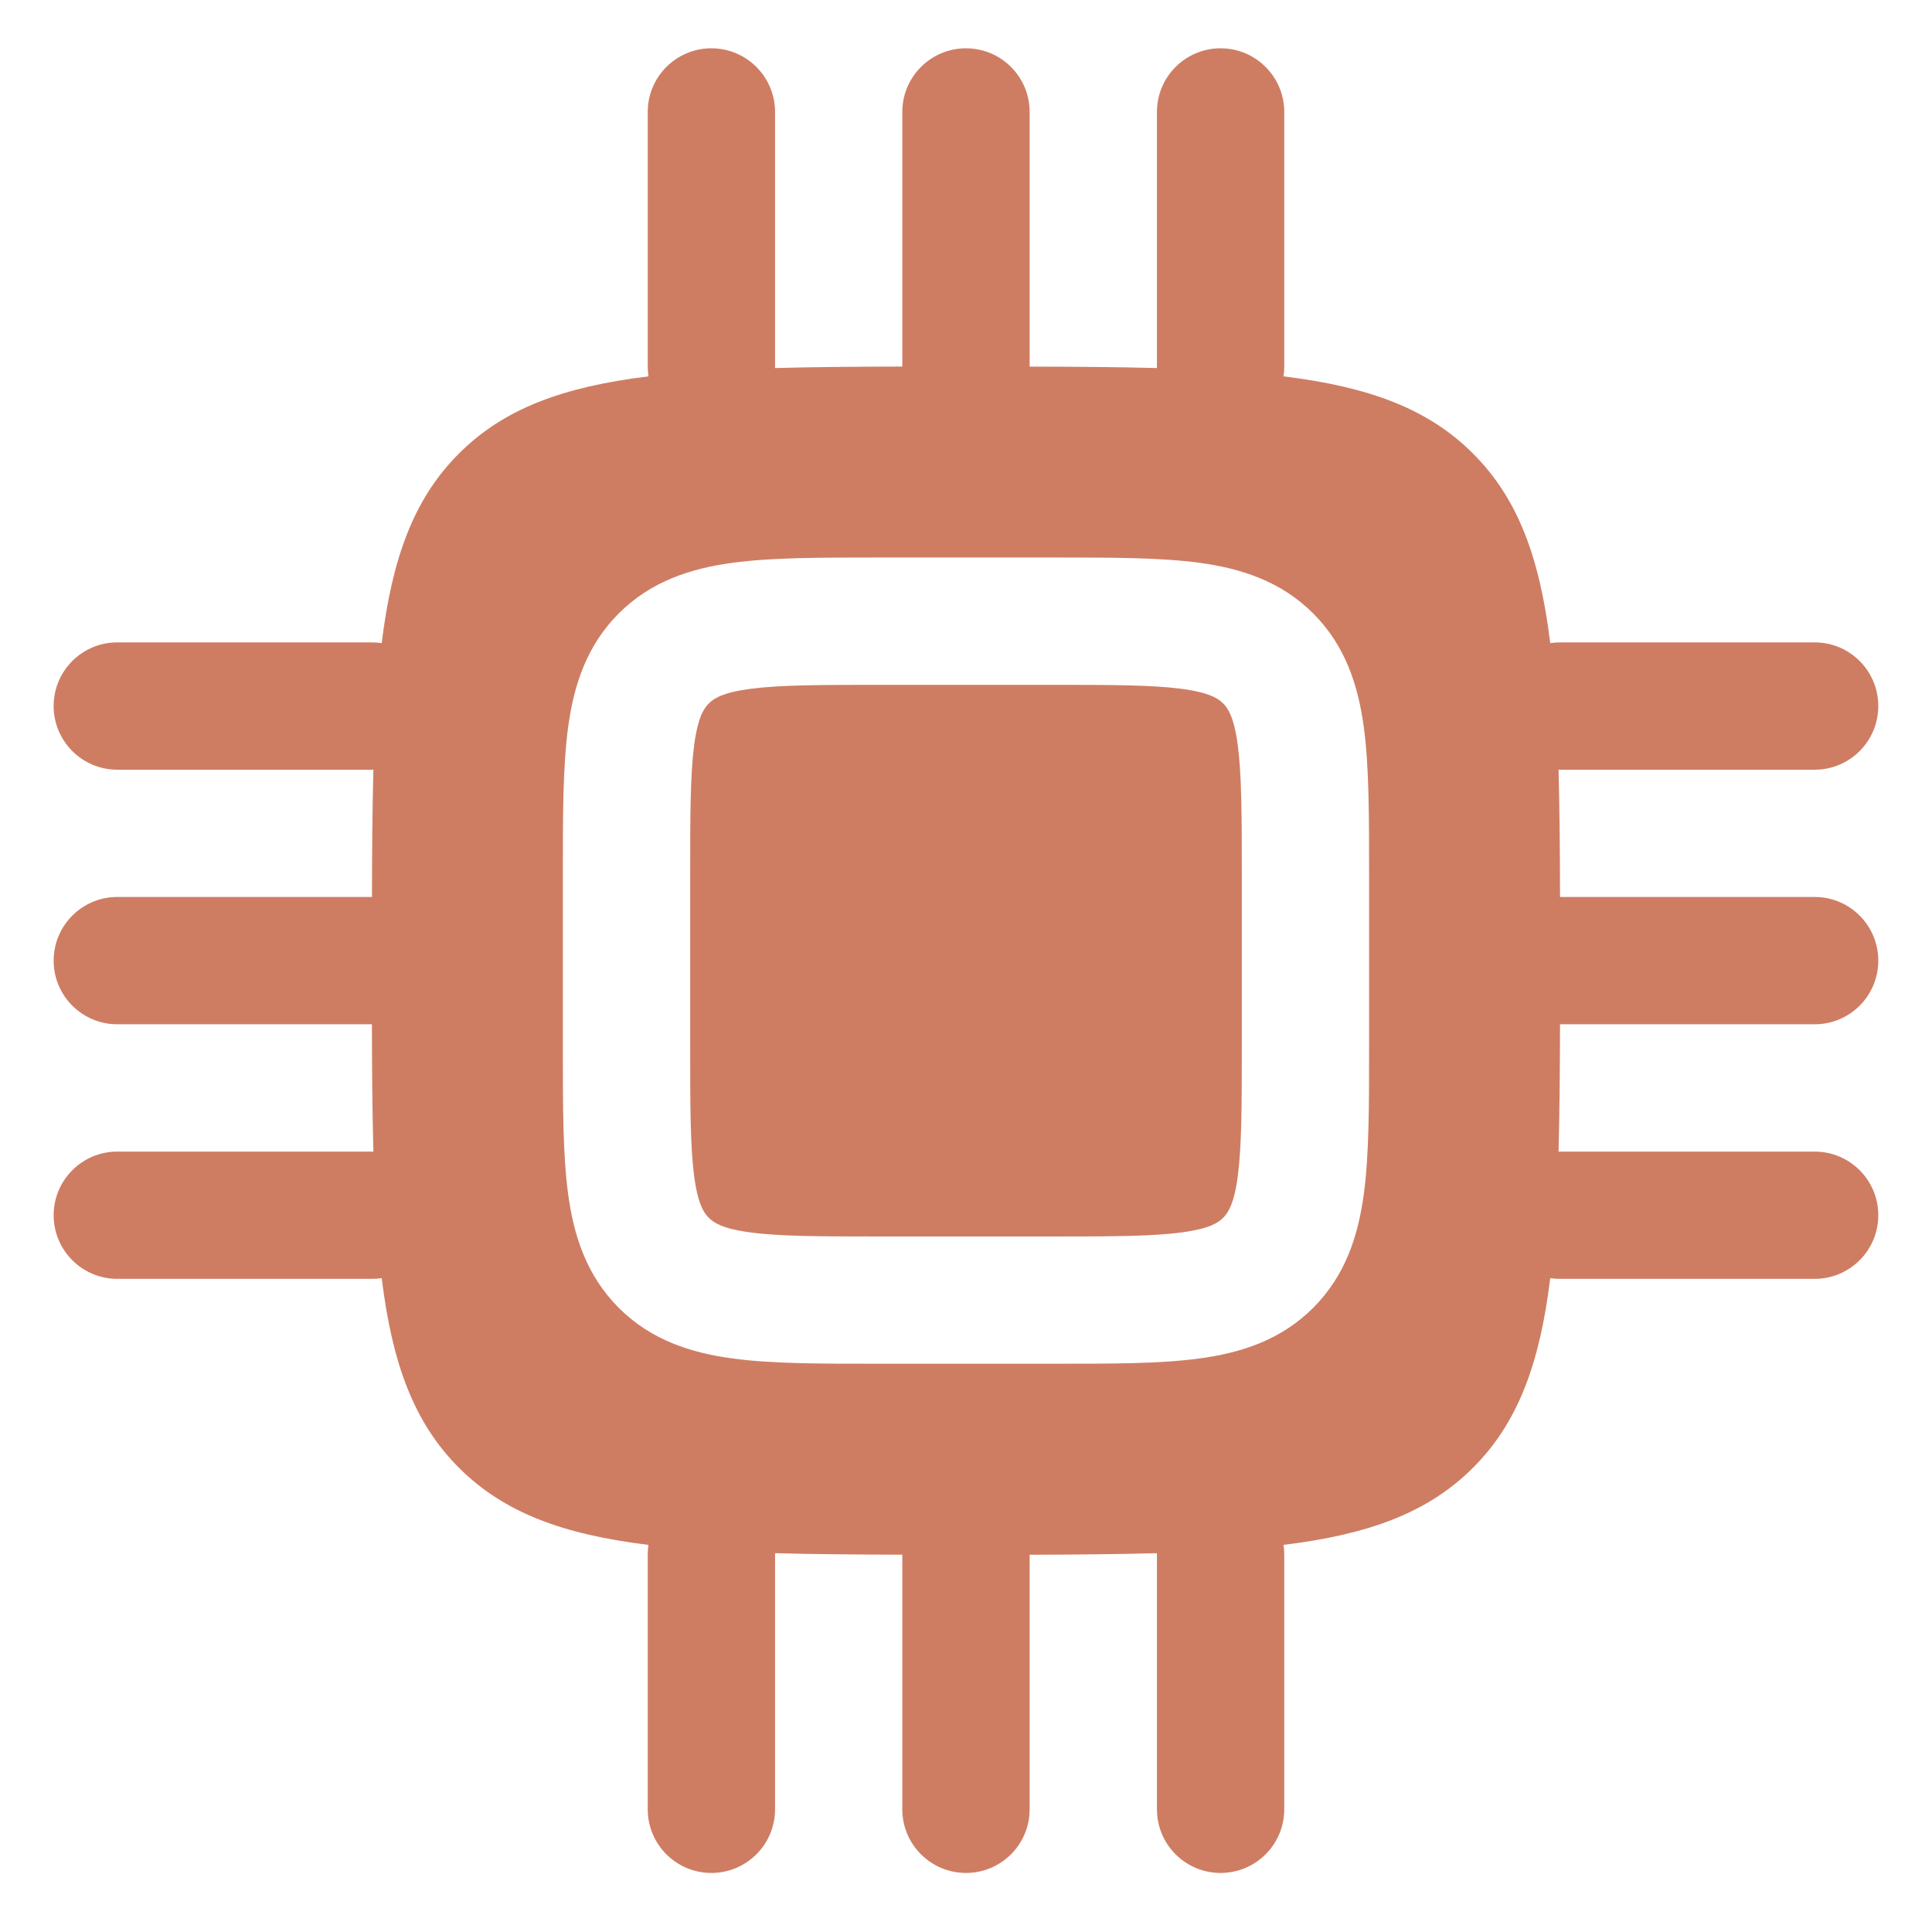 <svg width="30" height="30" viewBox="0 0 30 30" fill="none" xmlns="http://www.w3.org/2000/svg">
<path d="M11.006 10.923C11.082 10.848 11.216 10.755 11.645 10.697C12.102 10.636 12.722 10.634 13.682 10.634H16.317C17.277 10.634 17.898 10.636 18.355 10.697C18.784 10.755 18.918 10.848 18.993 10.923C19.068 10.998 19.161 11.133 19.219 11.562C19.28 12.019 19.283 12.639 19.283 13.599V16.235C19.283 17.194 19.28 17.815 19.219 18.272C19.161 18.701 19.068 18.835 18.993 18.91C18.918 18.985 18.784 19.078 18.355 19.136C17.898 19.198 17.277 19.2 16.317 19.2H13.682C12.722 19.2 12.102 19.198 11.645 19.136C11.216 19.078 11.082 18.985 11.006 18.91C10.931 18.835 10.838 18.701 10.78 18.272C10.719 17.815 10.717 17.194 10.717 16.235V13.599C10.717 12.639 10.719 12.019 10.78 11.562C10.838 11.133 10.931 10.998 11.006 10.923Z" fill="#CE7D63"/>
<path fill-rule="evenodd" clip-rule="evenodd" d="M15 0.75C15.546 0.75 15.988 1.193 15.988 1.738V5.693C16.712 5.694 17.368 5.699 17.965 5.715L17.965 5.692V1.738C17.965 1.193 18.407 0.75 18.953 0.75C19.499 0.75 19.942 1.193 19.942 1.738V5.692C19.942 5.744 19.938 5.794 19.93 5.844C21.256 6.007 22.175 6.344 22.873 7.043C23.572 7.741 23.91 8.66 24.072 9.986C24.122 9.979 24.173 9.975 24.224 9.975H28.178C28.724 9.975 29.166 10.417 29.166 10.963C29.166 11.509 28.724 11.952 28.178 11.952H24.224L24.201 11.951C24.217 12.548 24.223 13.205 24.224 13.928H28.178C28.724 13.928 29.166 14.371 29.166 14.917C29.166 15.463 28.724 15.905 28.178 15.905L24.224 15.905C24.222 16.629 24.217 17.285 24.201 17.882L24.224 17.882H28.178C28.724 17.882 29.166 18.324 29.166 18.87C29.166 19.416 28.724 19.858 28.178 19.858H24.224C24.173 19.858 24.122 19.855 24.072 19.847C23.91 21.173 23.572 22.092 22.873 22.791C22.175 23.489 21.256 23.827 19.93 23.989C19.938 24.039 19.942 24.09 19.942 24.142V28.095C19.942 28.641 19.499 29.083 18.953 29.083C18.407 29.083 17.965 28.641 17.965 28.095V24.142L17.965 24.118C17.368 24.134 16.712 24.14 15.988 24.142V28.095C15.988 28.641 15.546 29.083 15 29.083C14.454 29.083 14.011 28.641 14.011 28.095L14.011 24.141C13.288 24.139 12.631 24.134 12.034 24.118L12.035 24.142V28.095C12.035 28.641 11.592 29.083 11.046 29.083C10.5 29.083 10.058 28.641 10.058 28.095V24.142C10.058 24.09 10.062 24.039 10.069 23.989C8.743 23.827 7.824 23.489 7.126 22.791C6.427 22.092 6.09 21.173 5.927 19.847C5.877 19.855 5.827 19.858 5.775 19.858H1.821C1.276 19.858 0.833 19.416 0.833 18.87C0.833 18.324 1.276 17.882 1.821 17.882H5.775L5.798 17.882C5.782 17.285 5.776 16.629 5.775 15.905H1.821C1.276 15.905 0.833 15.463 0.833 14.917C0.833 14.371 1.276 13.928 1.821 13.928L5.776 13.928C5.777 13.205 5.782 12.548 5.798 11.951L5.775 11.952H1.821C1.276 11.952 0.833 11.509 0.833 10.963C0.833 10.417 1.276 9.975 1.821 9.975H5.775C5.827 9.975 5.877 9.979 5.927 9.986C6.09 8.66 6.427 7.741 7.126 7.043C7.824 6.344 8.743 6.007 10.069 5.844C10.062 5.794 10.058 5.744 10.058 5.692V1.738C10.058 1.193 10.5 0.75 11.046 0.75C11.592 0.75 12.035 1.193 12.035 1.738V5.692L12.034 5.715C12.631 5.699 13.288 5.693 14.011 5.692V1.738C14.011 1.193 14.454 0.75 15 0.75ZM13.617 8.657C12.741 8.657 11.986 8.657 11.381 8.738C10.733 8.825 10.112 9.022 9.608 9.525C9.105 10.029 8.908 10.65 8.821 11.298C8.74 11.903 8.74 12.658 8.74 13.534V16.3C8.74 17.176 8.74 17.931 8.821 18.535C8.908 19.183 9.105 19.804 9.608 20.308C10.112 20.812 10.733 21.008 11.381 21.095C11.986 21.177 12.741 21.176 13.617 21.176H16.383C17.259 21.176 18.014 21.177 18.618 21.095C19.266 21.008 19.887 20.812 20.391 20.308C20.895 19.804 21.091 19.183 21.178 18.535C21.259 17.931 21.259 17.176 21.259 16.3V13.534C21.259 12.658 21.259 11.903 21.178 11.298C21.091 10.65 20.895 10.029 20.391 9.525C19.887 9.022 19.266 8.825 18.618 8.738C18.014 8.657 17.259 8.657 16.383 8.657H13.617Z" fill="#CE7D63"/>
</svg>
